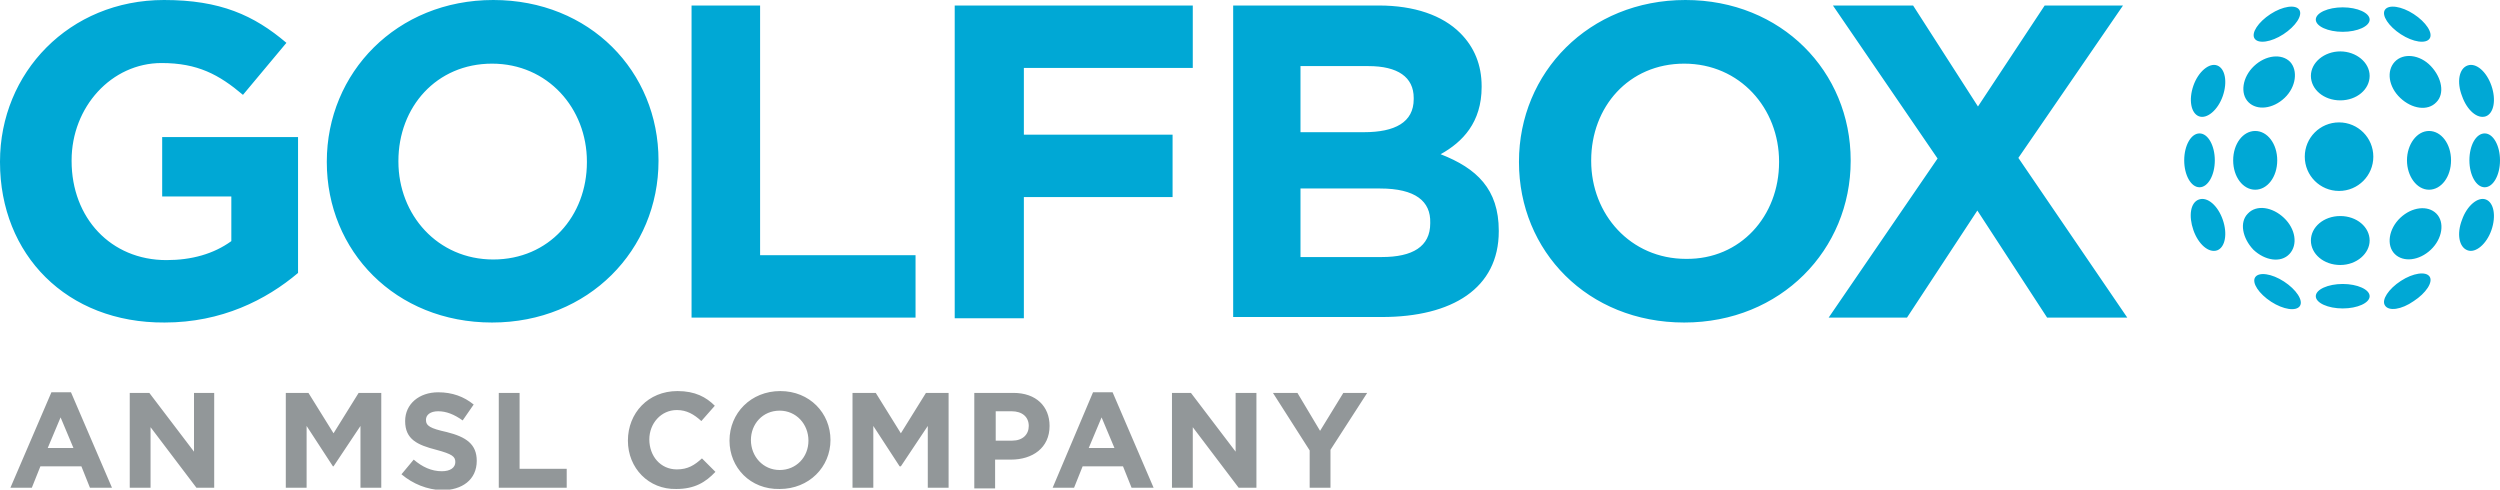 <?xml version="1.0" encoding="utf-8"?>
<!-- Generator: Adobe Illustrator 21.1.0, SVG Export Plug-In . SVG Version: 6.00 Build 0)  -->
<svg version="1.1" id="GOLFBOX" xmlns="http://www.w3.org/2000/svg" xmlns:xlink="http://www.w3.org/1999/xlink" x="0px" y="0px"
	 viewBox="0 0 408.5 80" style="enable-background:new 0 0 408.5 80;" xml:space="preserve">
<style type="text/css">
	.st0{fill:#00A8D5;}
	.st1{fill:#929799;}
</style>
<path class="st0" d="M0,26.5v-0.1C0,11.9,11.3,0,26.8,0c9.2,0,14.7,2.5,20,7l-7.1,8.5c-3.9-3.3-7.4-5.2-13.3-5.2
	c-8.2,0-14.7,7.2-14.7,15.9v0.1c0,9.3,6.4,16.2,15.5,16.2c4.1,0,7.7-1,10.6-3.1v-7.3H26.5v-9.7h22.2v22.2
	c-5.2,4.4-12.5,8.1-21.8,8.1C10.9,52.8,0,41.6,0,26.5z M53.4,26.5v-0.1C53.4,11.9,64.8,0,80.6,0s27,11.7,27,26.2v0.1
	c0,14.5-11.4,26.4-27.2,26.4S53.4,41,53.4,26.5z M95.9,26.5v-0.1c0-8.7-6.4-16-15.5-16s-15.3,7.1-15.3,15.9v0.1
	c0,8.7,6.4,16,15.5,16S95.9,35.3,95.9,26.5z M113,0.9h11.2v40.8h25.4v10.2H113V0.9z M156,0.9h38.9v10.2h-27.6v10.9h24.3v10.2h-24.3
	v19.8H156V0.9z M201.6,0.9h23.7c5.8,0,10.4,1.6,13.3,4.5c2.3,2.3,3.5,5.2,3.5,8.7v0.1c0,5.8-3.1,9-6.7,11c5.9,2.3,9.5,5.7,9.5,12.5
	v0.1c0,9.3-7.6,14-19.1,14h-24.3V0.9z M231,16c0-3.4-2.6-5.2-7.4-5.2h-11.1v10.8h10.4c5,0,8.1-1.6,8.1-5.4V16z M225.5,30.8h-13v11.2
	h13.3c5,0,7.9-1.7,7.9-5.5v-0.1C233.8,32.9,231.3,30.8,225.5,30.8z M248.2,26.5v-0.1c0-14.5,11.4-26.4,27.2-26.4
	c15.7,0,27,11.7,27,26.2v0.1c0,14.5-11.4,26.4-27.2,26.4S248.2,41,248.2,26.5z M290.7,26.5v-0.1c0-8.7-6.4-16-15.5-16
	S260,17.5,260,26.2v0.1c0,8.7,6.4,16,15.5,16C284.4,42.4,290.7,35.3,290.7,26.5z M346.9,0.9l-17.1,24.9l17.8,26.1h-13.1l-11.4-17.5
	l-11.5,17.5h-12.8l17.8-26L299.5,0.9h13.1l10.6,16.5l10.9-16.5H346.9z M382.2,20c-3.1,0-5.6,2.5-5.6,5.6s2.5,5.6,5.6,5.6
	s5.6-2.5,5.6-5.6S385.3,20,382.2,20z M368.5,21.4c-2,0-3.6,2.1-3.6,4.8s1.6,4.8,3.6,4.8s3.6-2.1,3.6-4.8S370.5,21.4,368.5,21.4z
	 M359.4,21.8c-1.4,0-2.5,2-2.5,4.4s1.1,4.4,2.5,4.4c1.4,0,2.5-2,2.5-4.4S360.8,21.8,359.4,21.8z M362.3,10.7c-1.3-0.5-3.1,1-3.9,3.3
	c-0.8,2.3-0.4,4.5,0.9,5c1.3,0.5,3.1-1,3.9-3.3C364,13.4,363.6,11.2,362.3,10.7z M374.2,10.1c-1.4-1.4-4-1.1-5.9,0.7
	s-2.3,4.5-0.9,5.9c1.4,1.4,4,1.1,5.9-0.7S375.5,11.5,374.2,10.1z M382.4,8.4c-2.6,0-4.8,1.8-4.8,4s2.1,4,4.8,4s4.8-1.8,4.8-4
	S385,8.4,382.4,8.4z M382.8,1.2c-2.4,0-4.4,0.9-4.4,2s2,2,4.4,2c2.4,0,4.4-0.9,4.4-2S385.2,1.2,382.8,1.2z M371,2.3
	c-2,1.3-3.2,3.1-2.6,4c0.6,0.9,2.7,0.6,4.7-0.7s3.2-3.1,2.6-4S373,1,371,2.3z M393.3,26.2c0,2.6,1.6,4.8,3.6,4.8s3.6-2.1,3.6-4.8
	s-1.6-4.8-3.6-4.8S393.3,23.6,393.3,26.2z M403.5,26.2c0,2.4,1.1,4.4,2.5,4.4c1.4,0,2.5-2,2.5-4.4s-1.1-4.4-2.5-4.4
	C404.6,21.8,403.5,23.7,403.5,26.2z M402.3,15.7c0.8,2.3,2.5,3.8,3.9,3.3c1.3-0.5,1.7-2.7,0.9-5c-0.8-2.3-2.5-3.8-3.9-3.3
	S401.4,13.4,402.3,15.7z M392.2,16c1.9,1.8,4.5,2.2,5.9,0.7c1.4-1.4,0.9-4-0.9-5.9s-4.5-2.2-5.9-0.7S390.3,14.2,392.2,16z
	 M389.7,1.6c-0.6,0.9,0.6,2.7,2.6,4c2,1.3,4.1,1.6,4.7,0.7c0.6-0.9-0.6-2.7-2.6-4S390.3,0.7,389.7,1.6z M363.2,35.9
	c-0.8-2.3-2.5-3.8-3.9-3.3s-1.7,2.7-0.9,5c0.8,2.3,2.5,3.8,3.9,3.3C363.6,40.4,364,38.2,363.2,35.9z M373.2,35.6
	c-1.9-1.8-4.5-2.2-5.9-0.7c-1.4,1.4-0.9,4,0.9,5.9c1.9,1.8,4.5,2.2,5.9,0.7S375.1,37.4,373.2,35.6z M387.2,39.3c0-2.2-2.1-4-4.8-4
	s-4.8,1.8-4.8,4s2.1,4,4.8,4S387.2,41.4,387.2,39.3z M387.2,48.4c0-1.1-2-2-4.4-2c-2.4,0-4.4,0.9-4.4,2c0,1.1,2,2,4.4,2
	C385.2,50.4,387.2,49.5,387.2,48.4z M375.8,50c0.6-0.9-0.6-2.7-2.6-4c-2-1.3-4.1-1.6-4.7-0.7c-0.6,0.9,0.6,2.7,2.6,4
	S375.2,50.9,375.8,50z M403.2,40.9c1.3,0.5,3.1-1,3.9-3.3c0.8-2.3,0.4-4.5-0.9-5s-3.1,1-3.9,3.3C401.4,38.2,401.8,40.4,403.2,40.9z
	 M391.3,41.5c1.4,1.4,4,1.1,5.9-0.7c1.9-1.8,2.3-4.5,0.9-5.9c-1.4-1.4-4-1.1-5.9,0.7C390.3,37.4,389.9,40.1,391.3,41.5z M394.4,49.2
	c2-1.3,3.2-3.1,2.6-4c-0.6-0.9-2.7-0.6-4.7,0.7c-2,1.3-3.2,3.1-2.6,4C390.3,50.9,392.4,50.6,394.4,49.2z"/>
<path class="st1" d="M8.4,64.1h3.2l6.7,15.6h-3.6l-1.4-3.5H6.6l-1.4,3.5H1.7L8.4,64.1z M12,73.2l-2.1-5l-2.1,5H12z M21.2,64.2h3.2
	l7.3,9.6v-9.6H35v15.5h-2.9l-7.5-9.9v9.9h-3.4V64.2z M46.7,64.2h3.7l4.1,6.6l4.1-6.6h3.7v15.5h-3.4V69.6l-4.4,6.6h-0.1l-4.3-6.6
	v10.1h-3.4V64.2z M65.6,77.5l2-2.4c1.4,1.2,2.9,1.9,4.6,1.9c1.4,0,2.2-0.6,2.2-1.5v0c0-0.9-0.5-1.3-3.1-2c-3.1-0.8-5.1-1.7-5.1-4.7
	v0c0-2.8,2.3-4.7,5.4-4.7c2.3,0,4.2,0.7,5.8,2l-1.8,2.6c-1.4-1-2.7-1.5-4-1.5c-1.3,0-2,0.6-2,1.4v0c0,1,0.7,1.4,3.4,2
	c3.2,0.8,4.9,2,4.9,4.7v0c0,3.1-2.4,4.8-5.7,4.8C69.8,80,67.5,79.1,65.6,77.5z M81.5,64.2h3.4v12.4h7.7v3.1H81.5V64.2z M102.6,72
	L102.6,72c0-4.5,3.3-8.1,8.1-8.1c2.9,0,4.7,1,6.1,2.4l-2.2,2.5c-1.2-1.1-2.4-1.8-4-1.8c-2.6,0-4.5,2.2-4.5,4.8v0
	c0,2.7,1.8,4.9,4.5,4.9c1.8,0,2.9-0.7,4.1-1.8l2.2,2.2c-1.6,1.7-3.4,2.8-6.4,2.8C106,80,102.6,76.5,102.6,72z M119.2,72L119.2,72
	c0-4.5,3.5-8.1,8.3-8.1c4.8,0,8.2,3.6,8.2,8v0c0,4.4-3.5,8-8.3,8C122.6,80,119.2,76.4,119.2,72z M132.1,72L132.1,72
	c0-2.7-2-4.9-4.7-4.9c-2.8,0-4.7,2.2-4.7,4.8v0c0,2.7,2,4.9,4.7,4.9S132.1,74.7,132.1,72z M139.4,64.2h3.7l4.1,6.6l4.1-6.6h3.7v15.5
	h-3.4V69.6l-4.4,6.6H147l-4.3-6.6v10.1h-3.4V64.2z M159.3,64.2h6.3c3.7,0,5.9,2.2,5.9,5.4v0c0,3.6-2.8,5.5-6.3,5.5h-2.6v4.7h-3.4
	V64.2z M165.4,72c1.7,0,2.7-1,2.7-2.4v0c0-1.5-1.1-2.4-2.8-2.4h-2.6V72H165.4z M178.6,64.1h3.2l6.7,15.6h-3.6l-1.4-3.5h-6.6
	l-1.4,3.5h-3.5L178.6,64.1z M182.1,73.2l-2.1-5l-2.1,5H182.1z M191.4,64.2h3.2l7.3,9.6v-9.6h3.4v15.5h-2.9l-7.5-9.9v9.9h-3.4V64.2z
	 M214,73.6l-6-9.4h4l3.7,6.2l3.8-6.2h3.9l-6,9.3v6.2H214V73.6z"/>
</svg>
